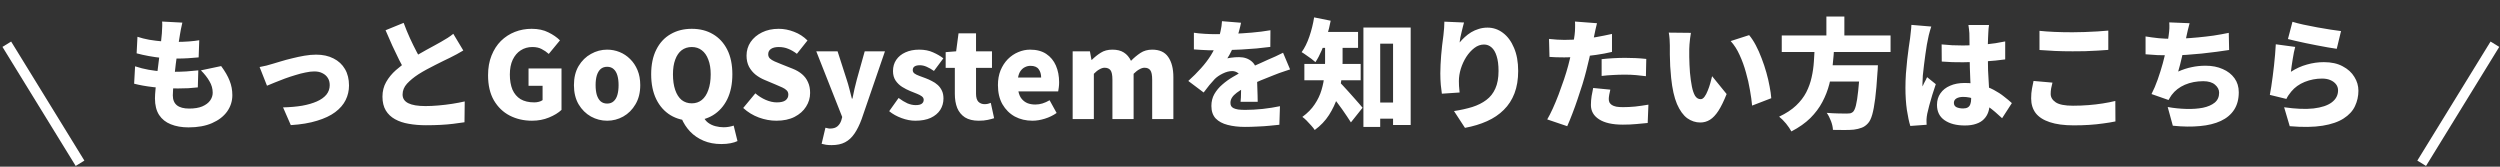 <svg width="735" height="49" viewBox="0 0 735 49" fill="none" xmlns="http://www.w3.org/2000/svg">
<rect x="0" y="0" width="735" height="49" fill="#333333" stroke="none"/>
<path d="M53.609 6.65C53.446 7.373 53.306 8.015 53.19 8.575C53.096 9.135 53.003 9.66 52.91 10.15C52.84 10.57 52.734 11.223 52.594 12.11C52.478 12.973 52.338 13.988 52.175 15.155C52.011 16.298 51.848 17.5 51.684 18.76C51.544 20.02 51.404 21.257 51.264 22.47C51.124 23.66 51.008 24.745 50.914 25.725C50.844 26.705 50.809 27.475 50.809 28.035C50.809 29.342 51.218 30.322 52.035 30.975C52.851 31.605 54.041 31.92 55.605 31.92C57.168 31.92 58.451 31.71 59.455 31.29C60.481 30.847 61.251 30.275 61.764 29.575C62.278 28.852 62.535 28.082 62.535 27.265C62.535 26.075 62.219 24.955 61.59 23.905C60.983 22.832 60.143 21.758 59.069 20.685L65.019 19.425C66.163 20.965 66.991 22.4 67.504 23.73C68.041 25.06 68.309 26.472 68.309 27.965C68.309 29.738 67.796 31.348 66.769 32.795C65.743 34.218 64.273 35.35 62.359 36.19C60.446 37.03 58.136 37.45 55.429 37.45C53.446 37.45 51.708 37.147 50.215 36.54C48.745 35.957 47.601 35.047 46.785 33.81C45.968 32.55 45.559 30.928 45.559 28.945C45.559 28.245 45.618 27.3 45.734 26.11C45.851 24.897 45.991 23.567 46.154 22.12C46.341 20.65 46.528 19.157 46.715 17.64C46.925 16.123 47.099 14.688 47.239 13.335C47.403 11.958 47.52 10.78 47.59 9.8C47.66 8.867 47.694 8.167 47.694 7.7C47.718 7.233 47.706 6.778 47.66 6.335L53.609 6.65ZM40.414 10.815C41.465 11.165 42.62 11.457 43.88 11.69C45.163 11.9 46.481 12.063 47.834 12.18C49.188 12.273 50.495 12.32 51.755 12.32C53.131 12.32 54.414 12.273 55.605 12.18C56.794 12.087 57.786 11.97 58.58 11.83L58.404 16.87C57.401 16.963 56.386 17.045 55.359 17.115C54.333 17.185 53.073 17.22 51.58 17.22C50.319 17.22 49.025 17.162 47.694 17.045C46.364 16.905 45.058 16.718 43.775 16.485C42.491 16.252 41.289 15.983 40.169 15.68L40.414 10.815ZM39.715 19.495C41.044 19.938 42.374 20.277 43.705 20.51C45.035 20.743 46.341 20.907 47.624 21C48.931 21.07 50.203 21.105 51.44 21.105C52.443 21.105 53.563 21.07 54.8 21C56.059 20.907 57.226 20.802 58.3 20.685L58.16 25.69C57.296 25.783 56.374 25.865 55.395 25.935C54.414 25.982 53.4 26.005 52.349 26.005C49.783 26.005 47.38 25.877 45.139 25.62C42.923 25.363 41.021 25.025 39.434 24.605L39.715 19.495ZM76.325 19.705C76.861 19.612 77.526 19.472 78.32 19.285C79.113 19.075 79.766 18.888 80.279 18.725C80.863 18.538 81.644 18.305 82.624 18.025C83.605 17.722 84.689 17.43 85.879 17.15C87.07 16.847 88.271 16.59 89.484 16.38C90.721 16.17 91.876 16.065 92.95 16.065C94.909 16.065 96.613 16.438 98.059 17.185C99.506 17.908 100.626 18.947 101.419 20.3C102.213 21.653 102.609 23.263 102.609 25.13C102.609 26.647 102.283 28.07 101.629 29.4C100.976 30.73 99.95 31.92 98.549 32.97C97.173 33.997 95.4 34.837 93.23 35.49C91.083 36.167 88.504 36.598 85.495 36.785L83.219 31.57C85.273 31.523 87.139 31.36 88.82 31.08C90.499 30.777 91.946 30.357 93.159 29.82C94.373 29.283 95.306 28.618 95.96 27.825C96.613 27.008 96.939 26.075 96.939 25.025C96.939 24.208 96.753 23.508 96.379 22.925C96.006 22.318 95.481 21.852 94.805 21.525C94.151 21.175 93.358 21 92.424 21C91.631 21 90.756 21.105 89.799 21.315C88.843 21.502 87.851 21.758 86.825 22.085C85.798 22.388 84.771 22.727 83.745 23.1C82.741 23.473 81.784 23.847 80.874 24.22C79.965 24.57 79.171 24.897 78.495 25.2L76.325 19.705ZM136.209 14.84C135.603 15.213 134.973 15.575 134.319 15.925C133.689 16.275 133.013 16.625 132.289 16.975C131.776 17.232 131.146 17.535 130.399 17.885C129.676 18.235 128.883 18.632 128.019 19.075C127.179 19.495 126.328 19.938 125.464 20.405C124.601 20.872 123.784 21.35 123.014 21.84C121.661 22.727 120.541 23.648 119.654 24.605C118.791 25.562 118.359 26.623 118.359 27.79C118.359 28.933 118.919 29.785 120.039 30.345C121.159 30.905 122.839 31.185 125.079 31.185C126.246 31.185 127.506 31.127 128.859 31.01C130.236 30.893 131.601 30.73 132.954 30.52C134.308 30.31 135.533 30.077 136.629 29.82L136.559 35.945C135.509 36.108 134.401 36.26 133.234 36.4C132.091 36.54 130.854 36.645 129.524 36.715C128.218 36.785 126.783 36.82 125.219 36.82C123.423 36.82 121.743 36.68 120.179 36.4C118.639 36.143 117.286 35.688 116.119 35.035C114.976 34.405 114.078 33.553 113.424 32.48C112.771 31.383 112.444 30.03 112.444 28.42C112.444 26.81 112.806 25.375 113.529 24.115C114.253 22.832 115.209 21.665 116.399 20.615C117.589 19.565 118.873 18.585 120.249 17.675C121.043 17.138 121.883 16.625 122.769 16.135C123.656 15.622 124.519 15.132 125.359 14.665C126.223 14.198 127.016 13.767 127.739 13.37C128.486 12.973 129.116 12.623 129.629 12.32C130.376 11.877 131.041 11.48 131.624 11.13C132.208 10.757 132.756 10.36 133.269 9.94L136.209 14.84ZM118.674 6.72C119.258 8.307 119.876 9.812 120.529 11.235C121.183 12.658 121.836 13.988 122.489 15.225C123.143 16.438 123.738 17.547 124.274 18.55L119.409 21.385C118.756 20.265 118.079 19.028 117.379 17.675C116.703 16.322 116.026 14.91 115.349 13.44C114.673 11.947 114.008 10.43 113.354 8.89L118.674 6.72ZM156.404 35.49C154.001 35.49 151.819 34.988 149.859 33.985C147.923 32.982 146.371 31.488 145.204 29.505C144.061 27.522 143.489 25.06 143.489 22.12C143.489 19.95 143.828 18.025 144.504 16.345C145.181 14.642 146.103 13.207 147.269 12.04C148.459 10.873 149.824 9.987 151.364 9.38C152.904 8.773 154.549 8.47 156.299 8.47C158.213 8.47 159.858 8.82 161.234 9.52C162.611 10.197 163.743 10.978 164.629 11.865L161.339 15.855C160.686 15.272 159.986 14.793 159.239 14.42C158.516 14.023 157.606 13.825 156.509 13.825C155.226 13.825 154.083 14.152 153.079 14.805C152.099 15.435 151.318 16.357 150.734 17.57C150.174 18.76 149.894 20.207 149.894 21.91C149.894 23.637 150.151 25.118 150.664 26.355C151.201 27.568 151.994 28.502 153.044 29.155C154.118 29.785 155.459 30.1 157.069 30.1C157.536 30.1 157.991 30.042 158.434 29.925C158.878 29.808 159.239 29.645 159.519 29.435V25.235H155.389V20.125H165.084V32.305C164.174 33.168 162.949 33.915 161.409 34.545C159.893 35.175 158.224 35.49 156.404 35.49ZM178.503 35.49C176.823 35.49 175.237 35.082 173.743 34.265C172.25 33.425 171.037 32.223 170.103 30.66C169.193 29.097 168.738 27.218 168.738 25.025C168.738 22.832 169.193 20.965 170.103 19.425C171.037 17.862 172.25 16.672 173.743 15.855C175.237 15.015 176.823 14.595 178.503 14.595C179.763 14.595 180.977 14.828 182.143 15.295C183.31 15.762 184.348 16.45 185.258 17.36C186.168 18.247 186.892 19.332 187.428 20.615C187.965 21.898 188.233 23.368 188.233 25.025C188.233 27.218 187.767 29.097 186.833 30.66C185.923 32.223 184.722 33.425 183.228 34.265C181.758 35.082 180.183 35.49 178.503 35.49ZM178.503 30.45C179.273 30.45 179.903 30.228 180.393 29.785C180.907 29.342 181.28 28.712 181.513 27.895C181.747 27.078 181.863 26.122 181.863 25.025C181.863 23.928 181.747 22.983 181.513 22.19C181.28 21.373 180.907 20.743 180.393 20.3C179.903 19.857 179.273 19.635 178.503 19.635C177.733 19.635 177.092 19.857 176.578 20.3C176.088 20.743 175.715 21.373 175.458 22.19C175.225 22.983 175.108 23.928 175.108 25.025C175.108 26.122 175.225 27.078 175.458 27.895C175.715 28.712 176.088 29.342 176.578 29.785C177.092 30.228 177.733 30.45 178.503 30.45ZM203.379 35.49C201.022 35.49 198.945 34.953 197.149 33.88C195.352 32.783 193.952 31.22 192.949 29.19C191.945 27.137 191.444 24.687 191.444 21.84C191.444 18.993 191.945 16.578 192.949 14.595C193.952 12.588 195.352 11.072 197.149 10.045C198.945 8.995 201.022 8.47 203.379 8.47C205.759 8.47 207.835 8.995 209.609 10.045C211.405 11.095 212.805 12.612 213.809 14.595C214.812 16.578 215.314 18.993 215.314 21.84C215.314 24.687 214.812 27.137 213.809 29.19C212.805 31.22 211.405 32.783 209.609 33.88C207.835 34.953 205.759 35.49 203.379 35.49ZM203.379 30.38C204.522 30.38 205.502 30.053 206.319 29.4C207.159 28.723 207.8 27.743 208.244 26.46C208.71 25.177 208.944 23.637 208.944 21.84C208.944 20.16 208.71 18.725 208.244 17.535C207.8 16.322 207.159 15.4 206.319 14.77C205.502 14.14 204.522 13.825 203.379 13.825C202.235 13.825 201.244 14.14 200.404 14.77C199.587 15.4 198.957 16.322 198.514 17.535C198.07 18.725 197.849 20.16 197.849 21.84C197.849 23.637 198.07 25.177 198.514 26.46C198.957 27.743 199.587 28.723 200.404 29.4C201.244 30.053 202.235 30.38 203.379 30.38ZM212.059 42.35C210.122 42.35 208.384 42.023 206.844 41.37C205.304 40.717 203.985 39.818 202.889 38.675C201.815 37.532 200.975 36.237 200.369 34.79L206.704 34.125C207.03 34.918 207.509 35.56 208.139 36.05C208.792 36.54 209.527 36.89 210.344 37.1C211.16 37.31 211.965 37.415 212.759 37.415C213.319 37.415 213.844 37.368 214.334 37.275C214.847 37.182 215.302 37.065 215.699 36.925L216.819 41.475C216.305 41.732 215.64 41.942 214.824 42.105C214.007 42.268 213.085 42.35 212.059 42.35ZM228.233 35.49C226.53 35.49 224.815 35.175 223.088 34.545C221.385 33.915 219.857 32.982 218.503 31.745L222.073 27.44C222.983 28.233 223.998 28.875 225.118 29.365C226.262 29.855 227.347 30.1 228.373 30.1C229.54 30.1 230.392 29.902 230.928 29.505C231.488 29.085 231.768 28.525 231.768 27.825C231.768 27.312 231.617 26.903 231.313 26.6C231.01 26.273 230.578 25.982 230.018 25.725C229.482 25.468 228.84 25.188 228.093 24.885L224.768 23.485C223.858 23.112 222.995 22.61 222.178 21.98C221.385 21.35 220.732 20.568 220.218 19.635C219.728 18.702 219.483 17.605 219.483 16.345C219.483 14.875 219.88 13.545 220.673 12.355C221.49 11.165 222.61 10.22 224.033 9.52C225.457 8.82 227.09 8.47 228.933 8.47C230.45 8.47 231.955 8.762 233.448 9.345C234.942 9.905 236.26 10.757 237.403 11.9L234.288 15.82C233.425 15.167 232.573 14.677 231.733 14.35C230.893 14 229.96 13.825 228.933 13.825C227.977 13.825 227.218 14.012 226.658 14.385C226.122 14.758 225.853 15.283 225.853 15.96C225.853 16.45 226.017 16.858 226.343 17.185C226.693 17.512 227.16 17.803 227.743 18.06C228.327 18.317 229.003 18.597 229.773 18.9L233.028 20.195C234.102 20.615 235.023 21.152 235.793 21.805C236.563 22.458 237.147 23.24 237.543 24.15C237.963 25.037 238.173 26.098 238.173 27.335C238.173 28.782 237.777 30.123 236.983 31.36C236.213 32.597 235.082 33.6 233.588 34.37C232.118 35.117 230.333 35.49 228.233 35.49ZM244.497 42.665C243.843 42.665 243.295 42.63 242.852 42.56C242.408 42.49 241.977 42.397 241.557 42.28L242.677 37.555C242.863 37.578 243.073 37.625 243.307 37.695C243.54 37.765 243.773 37.8 244.007 37.8C244.963 37.8 245.698 37.578 246.212 37.135C246.725 36.692 247.098 36.12 247.332 35.42L247.612 34.405L239.982 15.085H246.247L248.907 23.345C249.21 24.255 249.478 25.177 249.712 26.11C249.945 27.043 250.19 28 250.447 28.98H250.622C250.808 28.023 251.007 27.078 251.217 26.145C251.45 25.212 251.683 24.278 251.917 23.345L254.227 15.085H260.177L253.317 35.035C252.687 36.738 251.987 38.15 251.217 39.27C250.447 40.413 249.525 41.265 248.452 41.825C247.402 42.385 246.083 42.665 244.497 42.665ZM269.085 35.49C267.801 35.49 266.46 35.233 265.06 34.72C263.66 34.207 262.446 33.53 261.42 32.69L264.185 28.805C265.095 29.482 265.958 30.007 266.775 30.38C267.615 30.73 268.431 30.905 269.225 30.905C270.041 30.905 270.636 30.765 271.01 30.485C271.383 30.205 271.57 29.82 271.57 29.33C271.57 28.933 271.383 28.595 271.01 28.315C270.636 28.035 270.146 27.778 269.54 27.545C268.933 27.288 268.291 27.032 267.615 26.775C266.821 26.448 266.028 26.04 265.235 25.55C264.465 25.06 263.823 24.442 263.31 23.695C262.796 22.925 262.54 21.992 262.54 20.895C262.54 19.635 262.855 18.538 263.485 17.605C264.138 16.648 265.036 15.913 266.18 15.4C267.346 14.863 268.7 14.595 270.24 14.595C271.803 14.595 273.168 14.863 274.335 15.4C275.501 15.913 276.505 16.497 277.345 17.15L274.58 20.86C273.856 20.347 273.145 19.938 272.445 19.635C271.768 19.332 271.103 19.18 270.45 19.18C269.726 19.18 269.19 19.308 268.84 19.565C268.513 19.798 268.35 20.148 268.35 20.615C268.35 21.012 268.513 21.338 268.84 21.595C269.19 21.852 269.656 22.085 270.24 22.295C270.823 22.505 271.453 22.738 272.13 22.995C272.76 23.228 273.378 23.508 273.985 23.835C274.615 24.138 275.186 24.523 275.7 24.99C276.213 25.457 276.621 26.017 276.925 26.67C277.228 27.3 277.38 28.07 277.38 28.98C277.38 30.193 277.065 31.302 276.435 32.305C275.805 33.285 274.871 34.067 273.635 34.65C272.421 35.21 270.905 35.49 269.085 35.49ZM287.757 35.49C286.1 35.49 284.747 35.163 283.697 34.51C282.67 33.833 281.912 32.912 281.422 31.745C280.955 30.555 280.722 29.178 280.722 27.615V19.95H278.027V15.33L281.107 15.085L281.807 9.8H286.952V15.085H291.642V19.95H286.952V27.545C286.952 28.642 287.185 29.435 287.652 29.925C288.142 30.392 288.749 30.625 289.472 30.625C289.799 30.625 290.125 30.59 290.452 30.52C290.779 30.427 291.059 30.333 291.292 30.24L292.272 34.755C291.759 34.918 291.129 35.082 290.382 35.245C289.659 35.408 288.784 35.49 287.757 35.49ZM303.542 35.49C301.628 35.49 299.902 35.082 298.362 34.265C296.845 33.425 295.632 32.223 294.722 30.66C293.835 29.097 293.392 27.218 293.392 25.025C293.392 23.415 293.648 21.968 294.162 20.685C294.698 19.402 295.41 18.305 296.297 17.395C297.207 16.485 298.222 15.797 299.342 15.33C300.485 14.84 301.652 14.595 302.842 14.595C304.755 14.595 306.342 15.015 307.602 15.855C308.862 16.695 309.807 17.838 310.437 19.285C311.067 20.732 311.382 22.365 311.382 24.185C311.382 24.745 311.347 25.27 311.277 25.76C311.23 26.25 311.172 26.623 311.102 26.88H299.412C299.598 27.79 299.925 28.525 300.392 29.085C300.858 29.645 301.43 30.065 302.107 30.345C302.783 30.602 303.542 30.73 304.382 30.73C305.105 30.73 305.805 30.625 306.482 30.415C307.158 30.205 307.858 29.89 308.582 29.47L310.647 33.215C309.62 33.938 308.465 34.498 307.182 34.895C305.922 35.292 304.708 35.49 303.542 35.49ZM299.307 22.785H306.097C306.097 21.805 305.852 20.988 305.362 20.335C304.895 19.682 304.09 19.355 302.947 19.355C302.387 19.355 301.85 19.483 301.337 19.74C300.847 19.973 300.415 20.347 300.042 20.86C299.692 21.35 299.447 21.992 299.307 22.785ZM315.361 35V15.085H320.436L320.891 17.605H320.996C321.813 16.788 322.688 16.088 323.621 15.505C324.555 14.898 325.698 14.595 327.051 14.595C328.428 14.595 329.548 14.875 330.411 15.435C331.298 15.995 331.998 16.812 332.511 17.885C333.375 16.998 334.296 16.228 335.276 15.575C336.256 14.922 337.411 14.595 338.741 14.595C340.911 14.595 342.486 15.318 343.466 16.765C344.47 18.212 344.971 20.183 344.971 22.68V35H338.741V23.45C338.741 22.073 338.555 21.14 338.181 20.65C337.831 20.16 337.26 19.915 336.466 19.915C336.023 19.915 335.533 20.067 334.996 20.37C334.46 20.65 333.888 21.093 333.281 21.7V35H327.051V23.45C327.051 22.073 326.865 21.14 326.491 20.65C326.118 20.16 325.535 19.915 324.741 19.915C324.298 19.915 323.808 20.067 323.271 20.37C322.735 20.65 322.175 21.093 321.591 21.7V35H315.361ZM364.864 6.685C364.747 7.315 364.549 8.143 364.269 9.17C364.012 10.197 363.627 11.363 363.114 12.67C362.787 13.417 362.425 14.198 362.029 15.015C361.632 15.832 361.235 16.543 360.839 17.15C361.072 17.08 361.399 17.022 361.819 16.975C362.239 16.905 362.67 16.858 363.114 16.835C363.58 16.812 363.977 16.8 364.304 16.8C365.82 16.8 367.08 17.243 368.084 18.13C369.087 19.017 369.589 20.335 369.589 22.085C369.589 22.575 369.589 23.158 369.589 23.835C369.612 24.488 369.635 25.177 369.659 25.9C369.682 26.623 369.705 27.335 369.729 28.035C369.752 28.735 369.764 29.365 369.764 29.925H364.724C364.77 29.552 364.805 29.12 364.829 28.63C364.852 28.14 364.864 27.615 364.864 27.055C364.887 26.495 364.899 25.947 364.899 25.41C364.922 24.873 364.934 24.36 364.934 23.87C364.934 22.703 364.642 21.922 364.059 21.525C363.499 21.105 362.904 20.895 362.274 20.895C361.387 20.895 360.454 21.14 359.474 21.63C358.517 22.097 357.735 22.633 357.129 23.24C356.615 23.777 356.09 24.372 355.554 25.025C355.04 25.655 354.48 26.378 353.874 27.195L349.359 23.8C350.759 22.54 352.007 21.292 353.104 20.055C354.224 18.818 355.192 17.547 356.009 16.24C356.825 14.91 357.502 13.522 358.039 12.075C358.365 11.142 358.634 10.173 358.844 9.17C359.077 8.143 359.217 7.163 359.264 6.23L364.864 6.685ZM351.004 9.625C351.89 9.765 352.929 9.87 354.119 9.94C355.309 10.01 356.37 10.045 357.304 10.045C358.82 10.045 360.5 10.01 362.344 9.94C364.21 9.87 366.1 9.753 368.014 9.59C369.95 9.427 371.782 9.193 373.509 8.89L373.474 13.79C372.237 13.953 370.884 14.105 369.414 14.245C367.944 14.362 366.45 14.467 364.934 14.56C363.417 14.63 361.97 14.688 360.594 14.735C359.24 14.758 358.05 14.77 357.024 14.77C356.557 14.77 355.974 14.77 355.274 14.77C354.574 14.747 353.85 14.712 353.104 14.665C352.357 14.618 351.657 14.572 351.004 14.525V9.625ZM379.284 20.405C378.887 20.522 378.397 20.685 377.814 20.895C377.23 21.082 376.647 21.28 376.064 21.49C375.48 21.7 374.967 21.898 374.524 22.085C373.45 22.505 372.167 23.018 370.674 23.625C369.204 24.232 367.664 24.943 366.054 25.76C365.05 26.273 364.234 26.775 363.604 27.265C362.974 27.732 362.507 28.21 362.204 28.7C361.9 29.167 361.749 29.68 361.749 30.24C361.749 30.613 361.819 30.928 361.959 31.185C362.122 31.442 362.367 31.652 362.694 31.815C363.044 31.978 363.499 32.107 364.059 32.2C364.619 32.27 365.307 32.305 366.124 32.305C367.687 32.305 369.39 32.212 371.234 32.025C373.077 31.815 374.769 31.547 376.309 31.22L376.134 36.68C375.434 36.773 374.5 36.867 373.334 36.96C372.19 37.077 370.977 37.158 369.694 37.205C368.41 37.275 367.185 37.31 366.019 37.31C364.105 37.31 362.402 37.112 360.909 36.715C359.439 36.342 358.272 35.712 357.409 34.825C356.569 33.915 356.149 32.69 356.149 31.15C356.149 29.843 356.44 28.677 357.024 27.65C357.63 26.6 358.412 25.667 359.369 24.85C360.325 24.01 361.364 23.263 362.484 22.61C363.604 21.933 364.689 21.338 365.739 20.825C366.812 20.265 367.745 19.81 368.539 19.46C369.332 19.087 370.067 18.76 370.744 18.48C371.42 18.177 372.085 17.873 372.739 17.57C373.509 17.243 374.255 16.917 374.979 16.59C375.725 16.24 376.472 15.878 377.219 15.505L379.284 20.405ZM403.154 30.135H412.324V34.895H403.154V30.135ZM400.844 8.085H414.739V36.75H409.559V12.845H405.779V37.31H400.844V8.085ZM389.574 11.62H394.719V18.2C394.719 19.693 394.614 21.338 394.404 23.135C394.194 24.908 393.797 26.717 393.214 28.56C392.63 30.38 391.802 32.13 390.729 33.81C389.655 35.49 388.255 36.96 386.529 38.22C386.319 37.87 385.98 37.438 385.514 36.925C385.07 36.412 384.604 35.91 384.114 35.42C383.647 34.953 383.239 34.603 382.889 34.37C384.429 33.25 385.642 32.013 386.529 30.66C387.439 29.307 388.104 27.907 388.524 26.46C388.967 24.99 389.247 23.543 389.364 22.12C389.504 20.697 389.574 19.367 389.574 18.13V11.62ZM387.124 9.38H399.269V14.07H387.124V9.38ZM383.484 18.795H400.039V23.59H383.484V18.795ZM393.564 23.905C393.867 24.162 394.264 24.558 394.754 25.095C395.244 25.608 395.78 26.192 396.364 26.845C396.947 27.475 397.519 28.117 398.079 28.77C398.662 29.423 399.175 30.007 399.619 30.52C400.062 31.033 400.389 31.418 400.599 31.675L397.169 35.98C396.819 35.42 396.422 34.813 395.979 34.16C395.559 33.507 395.104 32.842 394.614 32.165C394.124 31.488 393.634 30.823 393.144 30.17C392.654 29.517 392.175 28.898 391.709 28.315C391.242 27.732 390.822 27.218 390.449 26.775L393.564 23.905ZM386.354 5.11L391.219 6.09C390.939 7.607 390.565 9.112 390.099 10.605C389.655 12.098 389.142 13.51 388.559 14.84C387.999 16.147 387.392 17.29 386.739 18.27C386.435 17.99 386.039 17.663 385.549 17.29C385.059 16.917 384.545 16.555 384.009 16.205C383.495 15.832 383.052 15.54 382.679 15.33C383.565 14.117 384.324 12.588 384.954 10.745C385.584 8.902 386.05 7.023 386.354 5.11ZM430.419 6.615C430.325 6.918 430.22 7.315 430.104 7.805C429.987 8.295 429.859 8.82 429.719 9.38C429.579 9.94 429.45 10.5 429.334 11.06C429.24 11.597 429.17 12.075 429.124 12.495C429.59 11.935 430.104 11.398 430.664 10.885C431.224 10.372 431.842 9.905 432.519 9.485C433.219 9.065 433.965 8.738 434.759 8.505C435.552 8.248 436.404 8.12 437.314 8.12C438.994 8.12 440.51 8.633 441.864 9.66C443.24 10.687 444.325 12.157 445.119 14.07C445.935 15.96 446.344 18.223 446.344 20.86C446.344 23.357 445.982 25.55 445.259 27.44C444.535 29.33 443.485 30.952 442.109 32.305C440.755 33.658 439.11 34.767 437.174 35.63C435.26 36.493 433.102 37.147 430.699 37.59L427.479 32.655C429.439 32.352 431.224 31.955 432.834 31.465C434.444 30.952 435.82 30.263 436.964 29.4C438.13 28.537 439.017 27.417 439.624 26.04C440.254 24.663 440.569 22.937 440.569 20.86C440.569 19.087 440.382 17.628 440.009 16.485C439.659 15.342 439.157 14.49 438.504 13.93C437.874 13.37 437.139 13.09 436.299 13.09C435.295 13.09 434.35 13.428 433.464 14.105C432.577 14.782 431.784 15.657 431.084 16.73C430.407 17.803 429.87 18.97 429.474 20.23C429.1 21.467 428.914 22.668 428.914 23.835C428.914 24.208 428.925 24.675 428.949 25.235C428.972 25.772 429.03 26.425 429.124 27.195L423.909 27.545C423.815 26.868 423.71 26.005 423.594 24.955C423.5 23.882 423.454 22.75 423.454 21.56C423.454 20.743 423.477 19.892 423.524 19.005C423.57 18.118 423.629 17.208 423.699 16.275C423.769 15.342 423.862 14.385 423.979 13.405C424.095 12.402 424.224 11.398 424.364 10.395C424.457 9.648 424.527 8.913 424.574 8.19C424.62 7.443 424.644 6.837 424.644 6.37L430.419 6.615ZM469.514 6.825C469.374 7.362 469.222 8.003 469.059 8.75C468.919 9.473 468.802 10.033 468.709 10.43C468.545 11.2 468.335 12.168 468.079 13.335C467.845 14.502 467.577 15.738 467.274 17.045C466.97 18.352 466.667 19.6 466.364 20.79C466.06 22.003 465.687 23.333 465.244 24.78C464.8 26.203 464.322 27.662 463.809 29.155C463.319 30.625 462.805 32.048 462.269 33.425C461.755 34.778 461.254 36.003 460.764 37.1L454.884 35.105C455.397 34.242 455.945 33.168 456.529 31.885C457.112 30.602 457.684 29.225 458.244 27.755C458.804 26.262 459.329 24.792 459.819 23.345C460.309 21.875 460.717 20.533 461.044 19.32C461.277 18.48 461.487 17.64 461.674 16.8C461.884 15.96 462.07 15.155 462.234 14.385C462.397 13.592 462.537 12.845 462.654 12.145C462.77 11.445 462.864 10.815 462.934 10.255C463.027 9.508 463.074 8.785 463.074 8.085C463.097 7.362 463.085 6.778 463.039 6.335L469.514 6.825ZM459.924 11.725C461.44 11.725 462.969 11.655 464.509 11.515C466.072 11.375 467.635 11.177 469.199 10.92C470.785 10.64 472.36 10.325 473.924 9.975V15.26C472.477 15.61 470.925 15.902 469.269 16.135C467.612 16.368 465.967 16.555 464.334 16.695C462.724 16.812 461.242 16.87 459.889 16.87C459.002 16.87 458.209 16.858 457.509 16.835C456.809 16.788 456.155 16.753 455.549 16.73L455.409 11.445C456.365 11.538 457.17 11.608 457.824 11.655C458.477 11.702 459.177 11.725 459.924 11.725ZM470.879 17.395C471.905 17.278 473.025 17.185 474.239 17.115C475.475 17.045 476.665 17.01 477.809 17.01C478.789 17.01 479.792 17.033 480.819 17.08C481.869 17.127 482.93 17.208 484.004 17.325L483.899 22.4C483.035 22.283 482.079 22.178 481.029 22.085C479.979 21.992 478.905 21.945 477.809 21.945C476.549 21.945 475.359 21.98 474.239 22.05C473.119 22.097 471.999 22.19 470.879 22.33V17.395ZM473.434 26.355C473.317 26.798 473.212 27.288 473.119 27.825C473.025 28.338 472.979 28.77 472.979 29.12C472.979 29.493 473.049 29.832 473.189 30.135C473.352 30.415 473.585 30.66 473.889 30.87C474.215 31.08 474.647 31.243 475.184 31.36C475.72 31.453 476.374 31.5 477.144 31.5C478.334 31.5 479.535 31.442 480.749 31.325C481.985 31.185 483.28 30.998 484.634 30.765L484.424 36.155C483.42 36.272 482.312 36.377 481.099 36.47C479.909 36.587 478.579 36.645 477.109 36.645C474.052 36.645 471.719 36.12 470.109 35.07C468.522 34.043 467.729 32.643 467.729 30.87C467.729 29.983 467.799 29.097 467.939 28.21C468.102 27.3 468.254 26.518 468.394 25.865L473.434 26.355ZM497.129 9.66C497.035 10.15 496.954 10.698 496.884 11.305C496.814 11.912 496.755 12.495 496.709 13.055C496.662 13.615 496.639 14.07 496.639 14.42C496.639 15.19 496.639 15.96 496.639 16.73C496.662 17.5 496.685 18.27 496.709 19.04C496.732 19.787 496.779 20.557 496.849 21.35C496.989 22.867 497.175 24.22 497.409 25.41C497.642 26.577 497.957 27.498 498.354 28.175C498.774 28.828 499.322 29.155 499.999 29.155C500.395 29.155 500.769 28.922 501.119 28.455C501.469 27.988 501.784 27.393 502.064 26.67C502.367 25.947 502.624 25.2 502.834 24.43C503.044 23.66 503.219 22.983 503.359 22.4L507.629 27.65C506.812 29.703 506.007 31.348 505.214 32.585C504.42 33.798 503.592 34.673 502.729 35.21C501.865 35.747 500.92 36.015 499.894 36.015C498.517 36.015 497.234 35.595 496.044 34.755C494.877 33.892 493.874 32.503 493.034 30.59C492.217 28.653 491.645 26.098 491.319 22.925C491.202 21.805 491.109 20.65 491.039 19.46C490.992 18.27 490.957 17.138 490.934 16.065C490.934 14.992 490.934 14.093 490.934 13.37C490.934 12.833 490.91 12.227 490.864 11.55C490.817 10.85 490.735 10.197 490.619 9.59L497.129 9.66ZM514.244 10.325C514.92 11.118 515.574 12.11 516.204 13.3C516.834 14.49 517.405 15.773 517.919 17.15C518.455 18.527 518.922 19.927 519.319 21.35C519.715 22.75 520.03 24.103 520.264 25.41C520.52 26.717 520.684 27.872 520.754 28.875L515.119 31.045C515.002 29.715 514.792 28.198 514.489 26.495C514.209 24.792 513.812 23.053 513.299 21.28C512.809 19.483 512.19 17.78 511.444 16.17C510.72 14.56 509.845 13.195 508.819 12.075L514.244 10.325ZM523.834 10.43H555.824V15.295H523.834V10.43ZM535.664 19.18H548.754V23.975H535.664V19.18ZM546.864 19.18H552.114C552.114 19.18 552.102 19.32 552.079 19.6C552.079 19.857 552.067 20.148 552.044 20.475C552.044 20.802 552.02 21.082 551.974 21.315C551.787 24.418 551.565 26.973 551.309 28.98C551.052 30.987 550.76 32.562 550.434 33.705C550.107 34.848 549.699 35.688 549.209 36.225C548.625 36.878 547.995 37.322 547.319 37.555C546.665 37.812 545.895 37.998 545.009 38.115C544.285 38.185 543.375 38.22 542.279 38.22C541.182 38.22 540.05 38.208 538.884 38.185C538.86 37.438 538.674 36.587 538.324 35.63C537.974 34.697 537.554 33.88 537.064 33.18C538.254 33.273 539.397 33.332 540.494 33.355C541.614 33.378 542.442 33.39 542.979 33.39C543.375 33.39 543.702 33.367 543.959 33.32C544.239 33.25 544.495 33.122 544.729 32.935C545.079 32.655 545.382 32.013 545.639 31.01C545.895 29.983 546.117 28.56 546.304 26.74C546.514 24.92 546.689 22.657 546.829 19.95L546.864 19.18ZM533.564 13.37H539.269C539.175 15.26 539.024 17.162 538.814 19.075C538.627 20.965 538.3 22.832 537.834 24.675C537.367 26.518 536.679 28.292 535.769 29.995C534.882 31.675 533.704 33.25 532.234 34.72C530.764 36.167 528.909 37.473 526.669 38.64C526.295 37.94 525.77 37.17 525.094 36.33C524.417 35.513 523.74 34.837 523.064 34.3C525.094 33.343 526.75 32.258 528.034 31.045C529.317 29.832 530.32 28.525 531.044 27.125C531.767 25.702 532.292 24.232 532.619 22.715C532.969 21.175 533.19 19.623 533.284 18.06C533.4 16.473 533.494 14.91 533.564 13.37ZM536.959 4.865H542.244V12.285H536.959V4.865ZM570.839 13.055C571.865 13.148 572.892 13.23 573.919 13.3C574.969 13.347 576.03 13.37 577.104 13.37C579.25 13.37 581.397 13.277 583.544 13.09C585.69 12.88 587.685 12.577 589.529 12.18V17.465C587.709 17.722 585.725 17.92 583.579 18.06C581.432 18.2 579.285 18.282 577.139 18.305C576.089 18.305 575.039 18.293 573.989 18.27C572.939 18.223 571.9 18.165 570.874 18.095L570.839 13.055ZM584.769 7.35C584.722 7.677 584.675 8.05 584.629 8.47C584.605 8.89 584.582 9.298 584.559 9.695C584.535 10.045 584.512 10.535 584.489 11.165C584.465 11.795 584.442 12.518 584.419 13.335C584.419 14.128 584.419 14.992 584.419 15.925C584.419 17.675 584.442 19.262 584.489 20.685C584.559 22.085 584.629 23.357 584.699 24.5C584.769 25.62 584.827 26.647 584.874 27.58C584.944 28.49 584.979 29.342 584.979 30.135C584.979 31.162 584.839 32.095 584.559 32.935C584.279 33.752 583.847 34.452 583.264 35.035C582.68 35.642 581.922 36.097 580.989 36.4C580.079 36.727 578.97 36.89 577.664 36.89C575.19 36.89 573.207 36.377 571.714 35.35C570.22 34.323 569.474 32.818 569.474 30.835C569.474 29.528 569.812 28.397 570.489 27.44C571.165 26.46 572.11 25.713 573.324 25.2C574.537 24.663 575.96 24.395 577.594 24.395C579.344 24.395 580.919 24.582 582.319 24.955C583.742 25.328 585.025 25.818 586.169 26.425C587.312 27.032 588.315 27.685 589.179 28.385C590.065 29.062 590.835 29.703 591.489 30.31L588.619 34.755C587.219 33.425 585.877 32.293 584.594 31.36C583.31 30.427 582.062 29.715 580.849 29.225C579.635 28.735 578.41 28.49 577.174 28.49C576.357 28.49 575.692 28.642 575.179 28.945C574.689 29.248 574.444 29.68 574.444 30.24C574.444 30.847 574.712 31.278 575.249 31.535C575.785 31.768 576.427 31.885 577.174 31.885C577.734 31.885 578.189 31.78 578.539 31.57C578.889 31.36 579.134 31.045 579.274 30.625C579.437 30.205 579.519 29.68 579.519 29.05C579.519 28.467 579.495 27.708 579.449 26.775C579.402 25.818 579.344 24.757 579.274 23.59C579.227 22.423 579.18 21.187 579.134 19.88C579.087 18.573 579.064 17.255 579.064 15.925C579.064 14.525 579.052 13.265 579.029 12.145C579.029 11.025 579.017 10.232 578.994 9.765C578.994 9.508 578.959 9.135 578.889 8.645C578.842 8.155 578.784 7.723 578.714 7.35H584.769ZM567.794 7.805C567.7 8.062 567.584 8.435 567.444 8.925C567.304 9.415 567.175 9.893 567.059 10.36C566.965 10.827 566.895 11.165 566.849 11.375C566.755 11.748 566.639 12.332 566.499 13.125C566.382 13.918 566.242 14.84 566.079 15.89C565.939 16.917 565.799 17.978 565.659 19.075C565.519 20.172 565.402 21.21 565.309 22.19C565.239 23.147 565.204 23.952 565.204 24.605C565.204 24.652 565.204 24.78 565.204 24.99C565.204 25.2 565.215 25.34 565.239 25.41C565.379 25.06 565.519 24.745 565.659 24.465C565.822 24.185 565.974 23.905 566.114 23.625C566.277 23.345 566.429 23.03 566.569 22.68L569.124 24.745C568.774 25.795 568.424 26.868 568.074 27.965C567.747 29.038 567.455 30.053 567.199 31.01C566.942 31.967 566.744 32.783 566.604 33.46C566.557 33.693 566.51 33.985 566.464 34.335C566.417 34.662 566.394 34.918 566.394 35.105C566.394 35.292 566.394 35.525 566.394 35.805C566.394 36.108 566.405 36.4 566.429 36.68L561.634 37.03C561.26 35.84 560.922 34.265 560.619 32.305C560.339 30.345 560.199 28.175 560.199 25.795C560.199 24.465 560.245 23.088 560.339 21.665C560.455 20.218 560.584 18.83 560.724 17.5C560.887 16.17 561.039 14.968 561.179 13.895C561.342 12.798 561.47 11.923 561.564 11.27C561.634 10.733 561.704 10.103 561.774 9.38C561.867 8.657 561.925 7.968 561.949 7.315L567.794 7.805ZM599.609 9.065C600.915 9.205 602.385 9.31 604.019 9.38C605.652 9.45 607.414 9.485 609.304 9.485C610.47 9.485 611.684 9.462 612.944 9.415C614.227 9.368 615.464 9.31 616.654 9.24C617.867 9.17 618.929 9.088 619.839 8.995V14.665C619.022 14.735 618.007 14.805 616.794 14.875C615.58 14.945 614.32 15.003 613.014 15.05C611.707 15.073 610.482 15.085 609.339 15.085C607.472 15.085 605.745 15.05 604.159 14.98C602.572 14.887 601.055 14.793 599.609 14.7V9.065ZM603.424 24.29C603.284 24.873 603.155 25.433 603.039 25.97C602.945 26.507 602.899 27.055 602.899 27.615C602.899 28.595 603.4 29.423 604.404 30.1C605.407 30.753 607.087 31.08 609.444 31.08C611.007 31.08 612.524 31.022 613.994 30.905C615.464 30.788 616.864 30.625 618.194 30.415C619.547 30.205 620.784 29.96 621.904 29.68L621.939 35.7C620.819 35.933 619.617 36.132 618.334 36.295C617.05 36.482 615.685 36.622 614.239 36.715C612.815 36.808 611.287 36.855 609.654 36.855C606.83 36.855 604.485 36.54 602.619 35.91C600.775 35.303 599.399 34.417 598.489 33.25C597.602 32.06 597.159 30.625 597.159 28.945C597.159 27.872 597.24 26.903 597.404 26.04C597.59 25.177 597.742 24.43 597.859 23.8L603.424 24.29ZM643.744 6.825C643.534 7.525 643.359 8.202 643.219 8.855C643.102 9.485 642.962 10.115 642.799 10.745C642.682 11.305 642.554 11.923 642.414 12.6C642.274 13.253 642.122 13.942 641.959 14.665C641.795 15.365 641.632 16.088 641.469 16.835C641.305 17.558 641.13 18.282 640.944 19.005C640.757 19.705 640.57 20.382 640.384 21.035C641.76 20.428 643.09 19.997 644.374 19.74C645.657 19.46 647.01 19.32 648.434 19.32C650.347 19.32 652.027 19.647 653.474 20.3C654.944 20.93 656.099 21.828 656.939 22.995C657.779 24.162 658.199 25.538 658.199 27.125C658.199 29.155 657.744 30.87 656.834 32.27C655.924 33.67 654.617 34.767 652.914 35.56C651.21 36.353 649.169 36.855 646.789 37.065C644.409 37.298 641.749 37.263 638.809 36.96L637.304 31.465C639.17 31.792 641.002 31.978 642.799 32.025C644.595 32.072 646.217 31.955 647.664 31.675C649.11 31.372 650.265 30.87 651.129 30.17C651.992 29.447 652.424 28.478 652.424 27.265C652.424 26.378 652.027 25.597 651.234 24.92C650.44 24.22 649.285 23.87 647.769 23.87C645.785 23.87 643.977 24.22 642.344 24.92C640.734 25.62 639.439 26.623 638.459 27.93C638.295 28.163 638.144 28.397 638.004 28.63C637.864 28.84 637.712 29.097 637.549 29.4L632.544 27.65C633.197 26.39 633.804 24.967 634.364 23.38C634.924 21.793 635.425 20.195 635.869 18.585C636.312 16.952 636.674 15.423 636.954 14C637.257 12.577 637.467 11.398 637.584 10.465C637.7 9.625 637.77 8.925 637.794 8.365C637.817 7.805 637.805 7.21 637.759 6.58L643.744 6.825ZM630.794 10.71C632.03 10.92 633.325 11.095 634.679 11.235C636.032 11.352 637.269 11.41 638.389 11.41C639.509 11.41 640.734 11.375 642.064 11.305C643.394 11.235 644.794 11.13 646.264 10.99C647.757 10.85 649.262 10.675 650.779 10.465C652.295 10.232 653.789 9.963 655.259 9.66L655.364 14.7C654.314 14.863 653.089 15.038 651.689 15.225C650.312 15.412 648.842 15.587 647.279 15.75C645.739 15.89 644.199 16.018 642.659 16.135C641.142 16.228 639.73 16.275 638.424 16.275C637 16.275 635.635 16.252 634.329 16.205C633.045 16.135 631.867 16.053 630.794 15.96V10.71ZM673.984 6.405C674.87 6.685 675.955 6.965 677.239 7.245C678.545 7.525 679.899 7.793 681.299 8.05C682.699 8.307 684.017 8.528 685.254 8.715C686.49 8.902 687.494 9.042 688.264 9.135L687.004 14.35C686.28 14.257 685.405 14.117 684.379 13.93C683.375 13.743 682.302 13.545 681.159 13.335C680.039 13.102 678.93 12.88 677.834 12.67C676.737 12.437 675.734 12.215 674.824 12.005C673.937 11.795 673.214 11.62 672.654 11.48L673.984 6.405ZM674.789 13.79C674.672 14.21 674.544 14.747 674.404 15.4C674.287 16.03 674.17 16.695 674.054 17.395C673.937 18.095 673.832 18.772 673.739 19.425C673.645 20.078 673.575 20.638 673.529 21.105C675.045 20.125 676.62 19.413 678.254 18.97C679.887 18.503 681.544 18.27 683.224 18.27C685.417 18.27 687.26 18.678 688.754 19.495C690.27 20.288 691.414 21.327 692.184 22.61C692.977 23.87 693.374 25.223 693.374 26.67C693.374 28.28 693.035 29.797 692.359 31.22C691.705 32.62 690.597 33.822 689.034 34.825C687.494 35.828 685.429 36.54 682.839 36.96C680.249 37.38 677.029 37.427 673.179 37.1L671.534 31.535C674.94 32.025 677.822 32.142 680.179 31.885C682.535 31.605 684.32 31.01 685.534 30.1C686.77 29.167 687.389 27.988 687.389 26.565C687.389 25.888 687.19 25.293 686.794 24.78C686.397 24.267 685.849 23.858 685.149 23.555C684.449 23.252 683.632 23.1 682.699 23.1C680.925 23.1 679.222 23.427 677.589 24.08C675.979 24.733 674.66 25.678 673.634 26.915C673.284 27.335 673.004 27.708 672.794 28.035C672.584 28.338 672.385 28.688 672.199 29.085L667.334 27.895C667.474 27.172 667.614 26.355 667.754 25.445C667.894 24.512 668.034 23.52 668.174 22.47C668.314 21.42 668.442 20.358 668.559 19.285C668.675 18.188 668.78 17.103 668.874 16.03C668.967 14.957 669.037 13.953 669.084 13.02L674.789 13.79Z" fill="white"/>
<path d="M711.971 48L733.5 13" stroke="white" stroke-width="3"/>
<path d="M23.529 48L2 13" stroke="white" stroke-width="3"/>
</svg>
